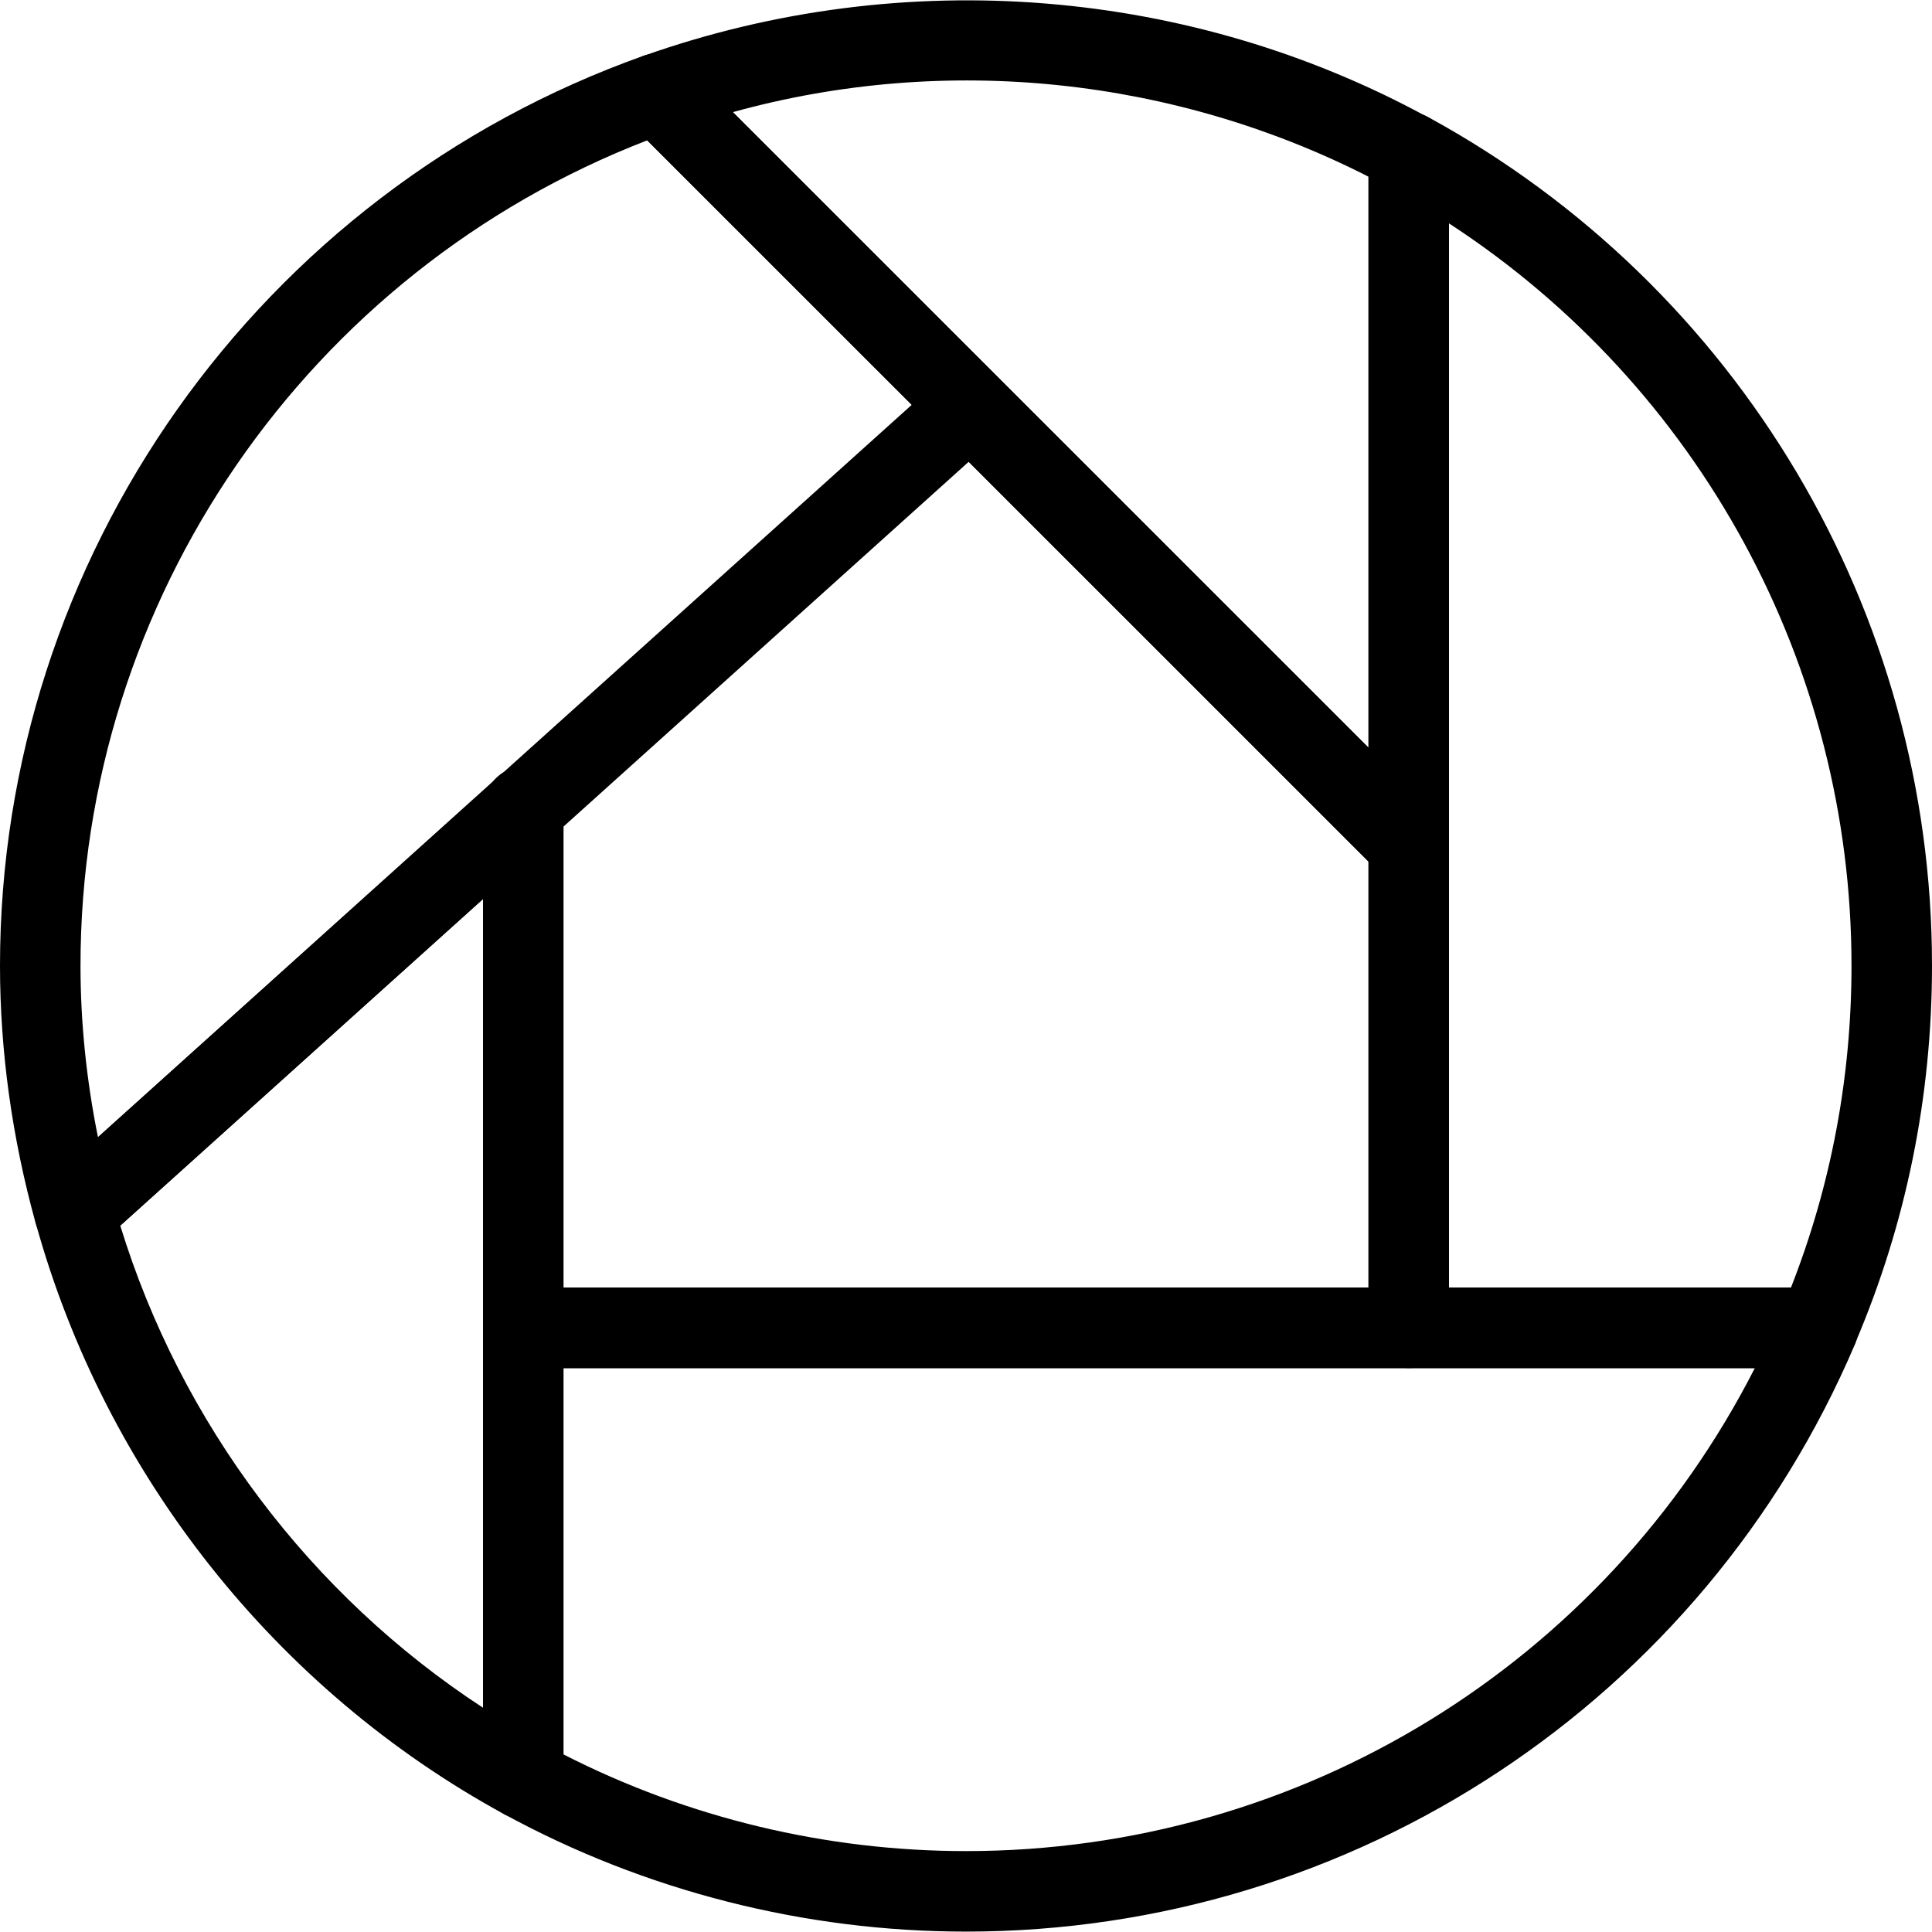 <?xml version="1.0" ?><!DOCTYPE svg  PUBLIC '-//W3C//DTD SVG 1.1//EN'  'http://www.w3.org/Graphics/SVG/1.1/DTD/svg11.dtd'><svg enable-background="new 0 0 24 24" height="24px" id="Layer_1" version="1.1" viewBox="0 0 24 24" width="24px" xml:space="preserve" xmlns="http://www.w3.org/2000/svg" xmlns:xlink="http://www.w3.org/1999/xlink"><g><path d="M17.5,10.995c-0.131,0-0.258-0.051-0.354-0.146L7.813,1.518C7.691,1.396,7.642,1.221,7.68,1.054   C7.717,0.886,7.838,0.749,8,0.692c3.249-1.148,6.811-0.836,9.74,0.766C17.898,1.545,18,1.714,18,1.896v8.603   c0,0.202-0.123,0.385-0.311,0.462C17.629,10.982,17.563,10.995,17.5,10.995z M9.104,1.393L17,9.287V2.195   C14.6,0.971,11.766,0.656,9.104,1.393z"/><path d="M22.584,16.995H17.5c-0.275,0-0.5-0.226-0.5-0.5V1.895c0-0.179,0.092-0.341,0.244-0.432c0.15-0.092,0.34-0.095,0.496-0.009   C21.602,3.561,24,7.602,24,11.993c0,1.627-0.32,3.206-0.955,4.694C22.965,16.875,22.785,16.995,22.584,16.995z M18,15.995h4.248   c0.5-1.274,0.752-2.619,0.752-4c0-3.739-1.896-7.198-5-9.22V15.995z"/><path d="M17.5,16.995h-11c-0.276,0-0.5-0.226-0.5-0.5v-5.327l-4.74,4.268c-0.128,0.114-0.308,0.157-0.475,0.105   c-0.166-0.048-0.295-0.18-0.342-0.346C0.148,14.13,0,13.052,0,11.995C0,6.931,3.214,2.389,8,0.691   C8.184,0.63,8.385,0.673,8.521,0.811l9.333,9.332C17.947,10.235,18,10.362,18,10.495v6C18,16.771,17.775,16.995,17.5,16.995z    M7,15.995h10v-5.293l-4.966-4.966L7,10.268V15.995z M8.041,1.743C3.816,3.375,1,7.455,1,11.995c0,0.704,0.073,1.418,0.217,2.132   l4.891-4.398c0.042-0.06,0.096-0.105,0.156-0.144l5.063-4.557L8.041,1.743z"/><path d="M6.5,22.598c-0.083,0-0.165-0.021-0.24-0.063c-2.834-1.546-4.954-4.222-5.816-7.341c-0.05-0.185,0.007-0.377,0.147-0.504   l5.574-5.02c0.147-0.13,0.357-0.161,0.538-0.084c0.18,0.081,0.296,0.262,0.296,0.457v12.053c0,0.178-0.093,0.34-0.245,0.43   C6.676,22.572,6.587,22.598,6.5,22.598z M1.494,15.225C2.248,17.682,3.859,19.816,6,21.214V11.168L1.494,15.225z"/><path d="M12,23.995c-2.004,0-3.989-0.505-5.74-1.461C6.1,22.447,6,22.277,6,22.098v-5.604c0-0.273,0.224-0.5,0.5-0.5h16.084   c0.168,0,0.326,0.084,0.418,0.227c0.092,0.141,0.107,0.314,0.043,0.473C21.156,21.128,16.818,23.995,12,23.995z M7,21.794   c1.54,0.787,3.262,1.201,5,1.201c4.161,0,7.928-2.331,9.799-6H7V21.794z"/></g></svg>